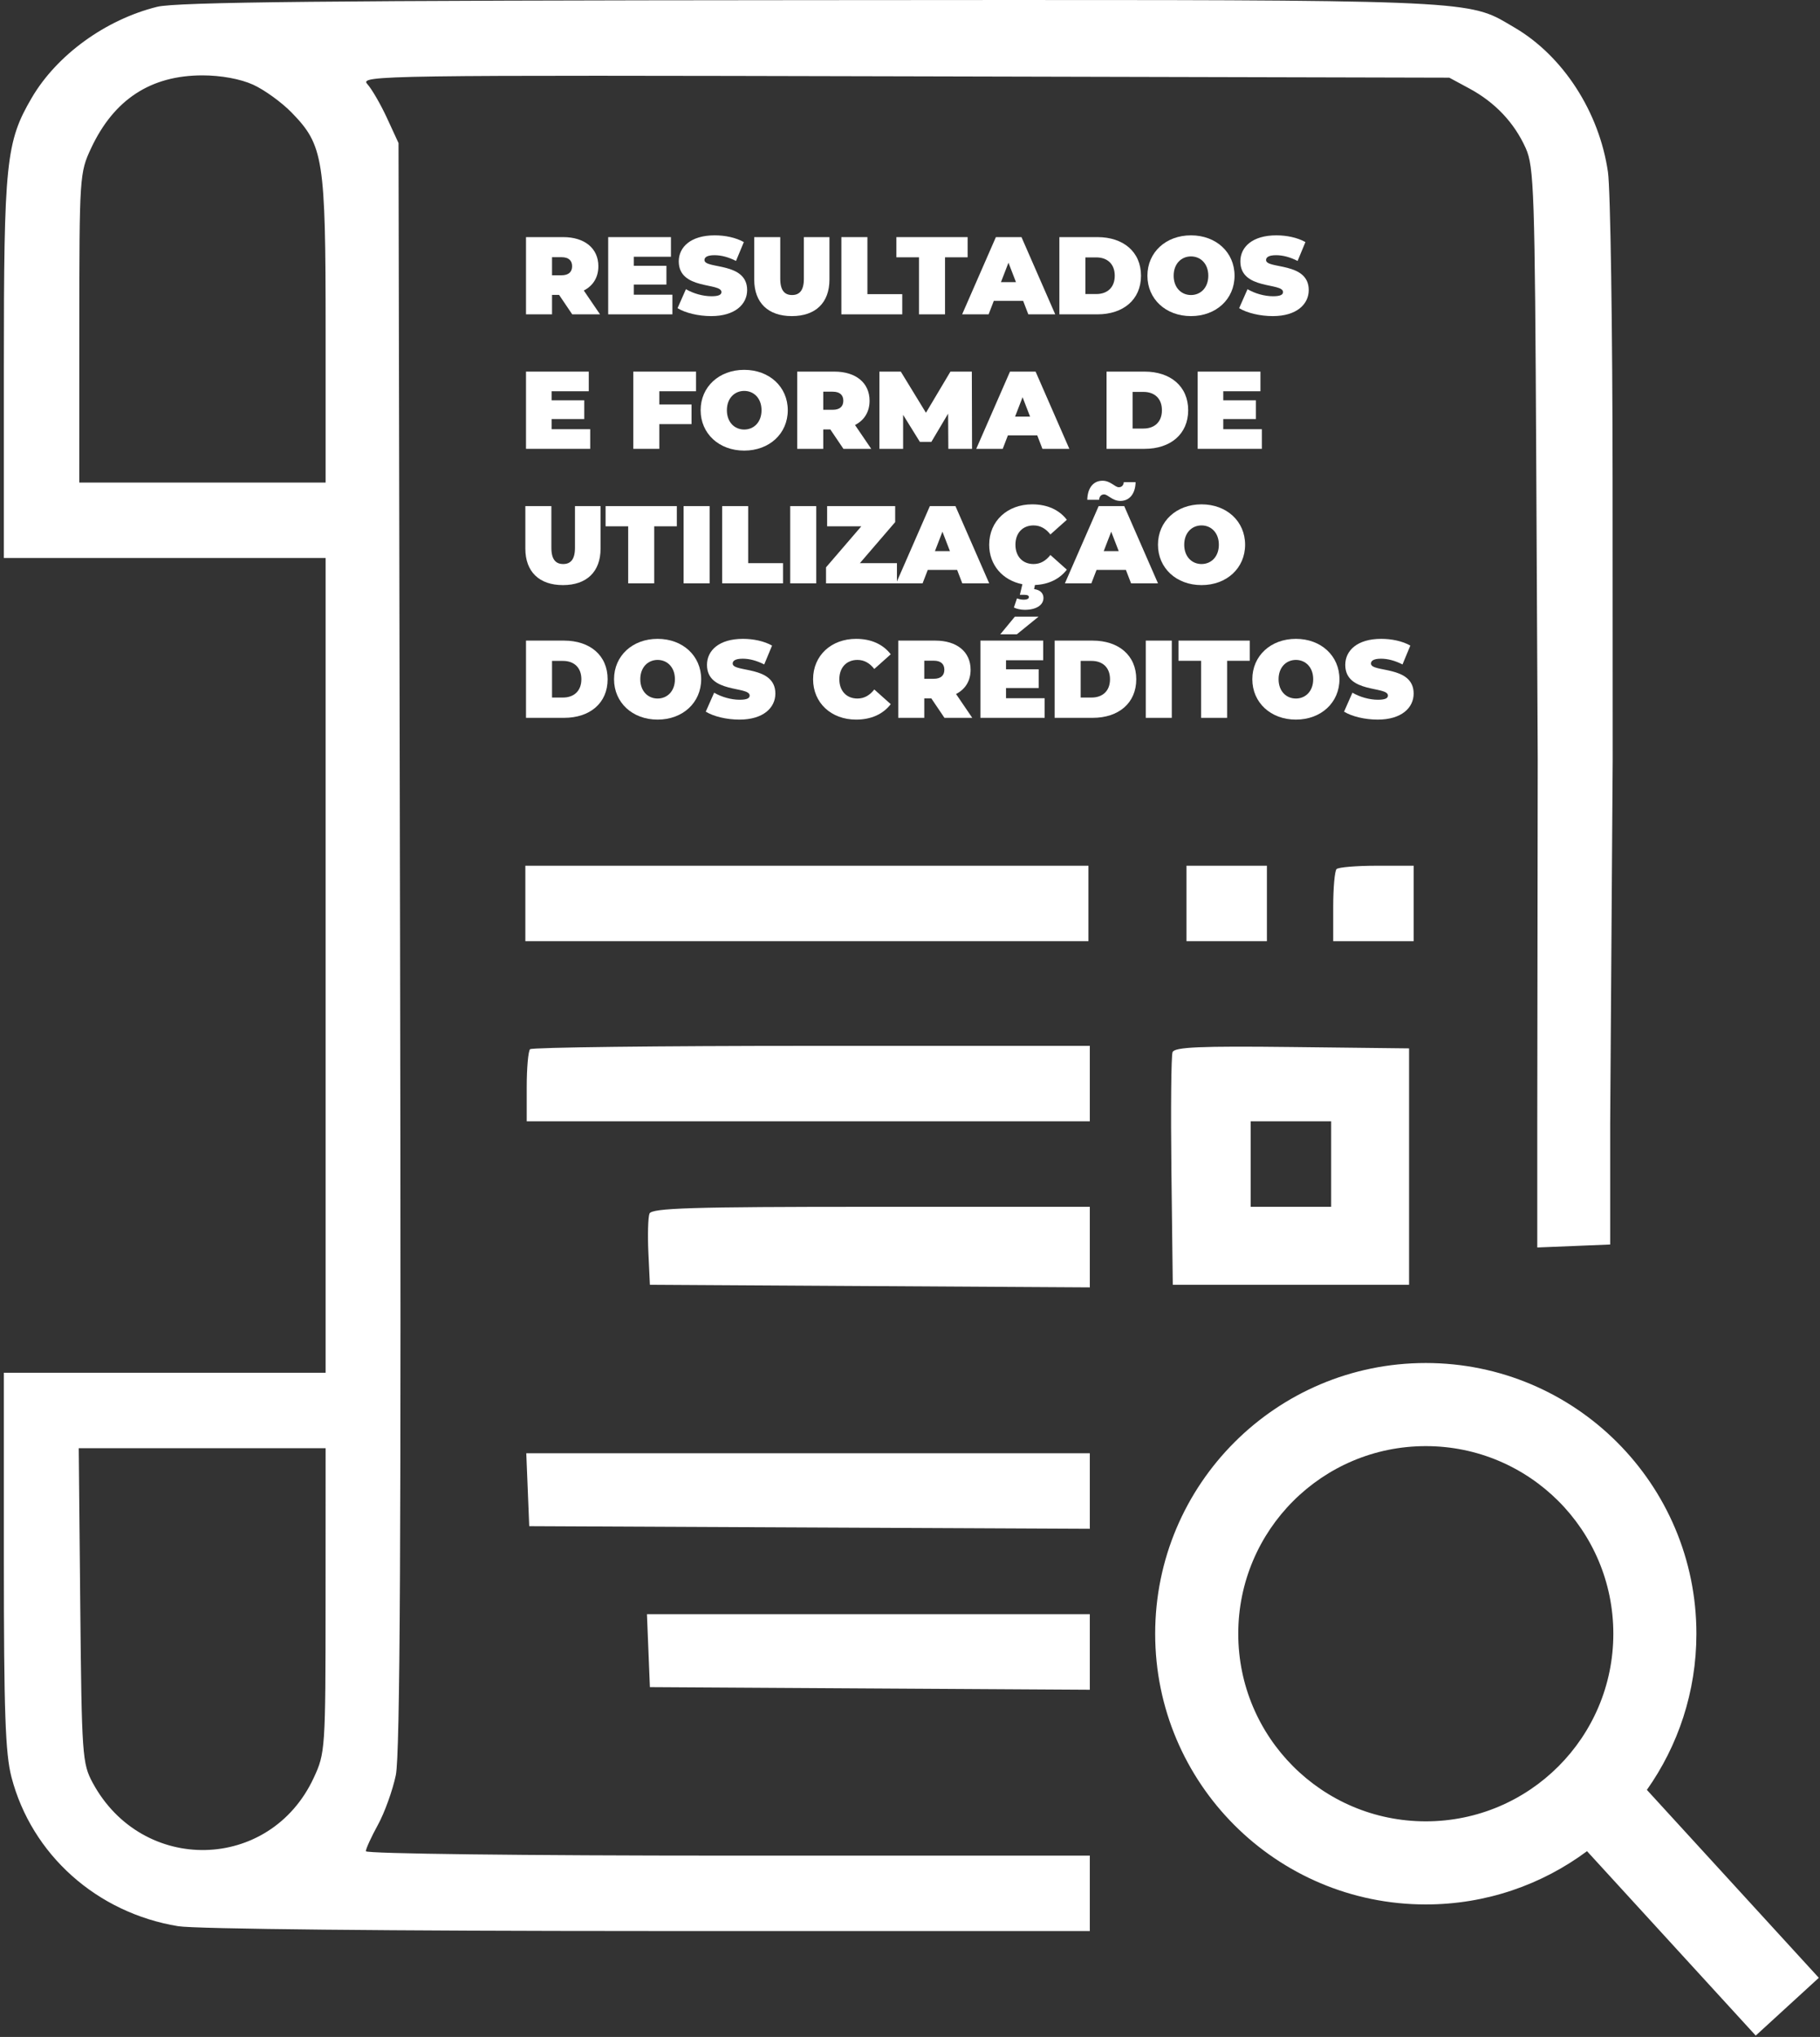 <svg width="362" height="405" viewBox="0 0 362 405" fill="none" xmlns="http://www.w3.org/2000/svg">
<rect x="0" y="0" width="362" height="405" fill="#333333" stroke="none"/>
<path d="M104.492 187.128V179.628V172.128H160.492H216.492V179.628V187.128H160.492H104.492Z" fill="white"/>
<path d="M235.989 187.128V179.628V172.128H243.989H251.989V179.628V187.128H243.989H235.989Z" fill="white"/>
<path d="M265.176 180.295C265.176 176.536 265.476 173.161 265.843 172.795C266.209 172.428 269.809 172.128 273.843 172.128H281.176V179.628V187.128H273.176H265.176V180.295Z" fill="white"/>
<path fill-rule="evenodd" clip-rule="evenodd" d="M6.321 19.439C11.313 10.921 21.002 3.895 31.266 1.352C35.098 0.403 65.365 0.093 160.806 0.028C281.062 -0.054 290.77 -0.214 298.284 3.768C299.24 4.275 300.161 4.848 301.27 5.498C310.904 11.144 318.098 22.273 319.823 34.201C320.32 37.634 320.735 65.305 320.746 95.693L320.766 150.943L320.266 223.443V247.443L313.016 247.737L305.766 248.031V223.443L305.856 150.943L305.561 92.193C305.289 38.107 305.123 33.125 303.463 29.443C301.183 24.384 297.377 20.359 292.266 17.601L288.266 15.443L179.845 15.175C75.404 14.918 71.484 14.974 73.057 16.712C73.955 17.704 75.719 20.75 76.978 23.48L79.266 28.443L79.574 187.943C79.801 305.6 79.58 348.886 78.729 352.943C78.095 355.968 76.494 360.412 75.171 362.819C73.848 365.226 72.766 367.588 72.766 368.069C72.766 368.56 104.35 368.943 144.766 368.943H216.766V376.443V383.943L129.016 383.937C78.15 383.934 38.819 383.531 35.445 382.978C19.25 380.326 6.293 368.741 2.277 353.323C1.06 348.651 0.766 340.272 0.766 310.233V272.943H32.766H64.766V191.943V110.943H32.766H0.766V73.153C0.766 32.213 1.18 28.212 6.321 19.439ZM58.033 22.406C56.05 20.364 52.591 17.86 50.347 16.84C47.825 15.695 43.973 14.987 40.266 14.987C29.991 14.987 22.674 19.766 18.132 29.443C15.83 34.348 15.785 35.026 15.776 65.193L15.766 95.943H40.266H64.766V65.621C64.766 31.537 64.358 28.919 58.033 22.406ZM104.766 216.11C104.766 212.351 105.066 208.976 105.433 208.61C105.799 208.243 130.999 207.943 161.433 207.943H216.766V215.443V222.943H160.766H104.766V216.11ZM232.996 232.966C232.848 220.603 232.949 209.907 233.222 209.197C233.611 208.183 238.704 207.964 256.992 208.175L280.266 208.443V231.943V255.443H256.766H233.266L232.996 232.966ZM264.766 239.943V231.443V222.943H256.766H248.766V231.443V239.943H256.766H264.766ZM128.965 249.048C128.799 245.531 128.897 242.044 129.183 241.298C129.61 240.187 137.528 239.943 173.235 239.943H216.766V247.954V255.964L173.016 255.704L129.266 255.443L128.965 249.048ZM62.392 353.499C64.7 348.542 64.747 347.851 64.756 318.193L64.766 287.943H40.213H15.661L15.963 319.193C16.252 348.999 16.366 350.628 18.424 354.443C28.287 372.721 53.695 372.175 62.392 353.499ZM105.266 303.443L104.972 296.193L104.678 288.943H160.722H216.766V296.451V303.96L161.016 303.701L105.266 303.443ZM129.266 335.443L128.972 328.193L128.678 320.943H172.722H216.766V328.454V335.964L173.016 335.704L129.266 335.443ZM337.417 324.826C337.417 336.388 333.771 347.099 327.566 355.872L361.766 393.238L349.217 404.724L315.66 368.06C306.703 374.714 295.607 378.651 283.591 378.651C253.864 378.651 229.766 354.553 229.766 324.826C229.766 295.099 253.864 271 283.591 271C313.318 271 337.417 295.099 337.417 324.826ZM246.29 324.826C246.29 345.427 262.99 362.127 283.591 362.127C304.192 362.127 320.893 345.427 320.893 324.826C320.893 304.225 304.192 287.524 283.591 287.524C262.99 287.524 246.29 304.225 246.29 324.826Z" fill="white"/>
<path d="M113.816 62.499H119.344L116.119 57.761C117.962 56.818 119.015 55.15 119.015 52.934C119.015 49.381 116.295 47.143 112.017 47.143H104.624V62.499H109.801V58.638H111.205L113.816 62.499ZM113.794 52.934C113.794 54.053 113.114 54.733 111.688 54.733H109.801V51.136H111.688C113.114 51.136 113.794 51.816 113.794 52.934Z" fill="white"/>
<path d="M126.059 58.594V56.576H132.553V52.847H126.059V51.048H133.452V47.143H120.97V62.499H133.738V58.594H126.059Z" fill="white"/>
<path d="M141.456 62.85C146.217 62.85 148.608 60.481 148.608 57.673C148.608 52.013 140.118 53.549 140.118 51.706C140.118 51.179 140.601 50.741 142.114 50.741C143.453 50.741 144.879 51.114 146.392 51.882L147.95 48.13C146.348 47.231 144.22 46.792 142.158 46.792C137.398 46.792 135.007 49.117 135.007 51.969C135.007 57.695 143.496 56.137 143.496 58.068C143.496 58.594 142.97 58.901 141.5 58.901C139.811 58.901 137.88 58.353 136.433 57.498L134.765 61.271C136.301 62.214 138.89 62.85 141.456 62.85Z" fill="white"/>
<path d="M157.498 62.85C162.214 62.85 164.978 60.196 164.978 55.589V47.143H159.889V55.435C159.889 57.783 158.989 58.66 157.541 58.66C156.094 58.66 155.194 57.783 155.194 55.435V47.143H150.017V55.589C150.017 60.196 152.781 62.85 157.498 62.85Z" fill="white"/>
<path d="M167.351 62.499H179.461V58.485H172.529V47.143H167.351V62.499Z" fill="white"/>
<path d="M182.79 62.499H187.967V51.158H192.465V47.143H178.293V51.158H182.79V62.499Z" fill="white"/>
<path d="M204.533 62.499H209.886L203.173 47.143H198.084L191.371 62.499H196.636L197.667 59.823H203.502L204.533 62.499ZM199.093 56.093L200.585 52.233L202.076 56.093H199.093Z" fill="white"/>
<path d="M210.712 62.499H218.281C223.414 62.499 226.946 59.582 226.946 54.821C226.946 50.061 223.414 47.143 218.281 47.143H210.712V62.499ZM215.89 58.463V51.179H218.061C220.233 51.179 221.725 52.474 221.725 54.821C221.725 57.169 220.233 58.463 218.061 58.463H215.89Z" fill="white"/>
<path d="M236.888 62.85C241.889 62.85 245.553 59.472 245.553 54.821C245.553 50.17 241.889 46.792 236.888 46.792C231.886 46.792 228.222 50.17 228.222 54.821C228.222 59.472 231.886 62.85 236.888 62.85ZM236.888 58.66C234.979 58.66 233.443 57.212 233.443 54.821C233.443 52.43 234.979 50.982 236.888 50.982C238.796 50.982 240.332 52.43 240.332 54.821C240.332 57.212 238.796 58.66 236.888 58.66Z" fill="white"/>
<path d="M253.158 62.85C257.918 62.85 260.309 60.481 260.309 57.673C260.309 52.013 251.82 53.549 251.82 51.706C251.82 51.179 252.302 50.741 253.816 50.741C255.154 50.741 256.58 51.114 258.094 51.882L259.651 48.13C258.05 47.231 255.922 46.792 253.86 46.792C249.099 46.792 246.708 49.117 246.708 51.969C246.708 57.695 255.198 56.137 255.198 58.068C255.198 58.594 254.671 58.901 253.202 58.901C251.512 58.901 249.582 58.353 248.134 57.498L246.467 61.271C248.002 62.214 250.591 62.85 253.158 62.85Z" fill="white"/>
<path d="M109.713 85.336V83.318H116.207V79.589H109.713V77.79H117.106V73.885H104.624V89.241H117.391V85.336H109.713Z" fill="white"/>
<path d="M138.444 77.79V73.885H125.962V89.241H131.139V84.327H137.545V80.422H131.139V77.79H138.444Z" fill="white"/>
<path d="M148.023 89.592C153.025 89.592 156.689 86.214 156.689 81.563C156.689 76.912 153.025 73.534 148.023 73.534C143.022 73.534 139.358 76.912 139.358 81.563C139.358 86.214 143.022 89.592 148.023 89.592ZM148.023 85.402C146.115 85.402 144.579 83.954 144.579 81.563C144.579 79.172 146.115 77.724 148.023 77.724C149.932 77.724 151.468 79.172 151.468 81.563C151.468 83.954 149.932 85.402 148.023 85.402Z" fill="white"/>
<path d="M167.76 89.241H173.288L170.063 84.503C171.906 83.559 172.959 81.892 172.959 79.677C172.959 76.123 170.239 73.885 165.961 73.885H158.568V89.241H163.745V85.38H165.149L167.76 89.241ZM167.738 79.677C167.738 80.795 167.058 81.475 165.632 81.475H163.745V77.878H165.632C167.058 77.878 167.738 78.558 167.738 79.677Z" fill="white"/>
<path d="M193.341 89.241L193.298 73.885H189.042L184.172 82.068L179.17 73.885H174.914V89.241H179.631V82.484L182.965 87.859H185.247L188.581 82.243L188.625 89.241H193.341Z" fill="white"/>
<path d="M207.34 89.241H212.693L205.98 73.885H200.89L194.177 89.241H199.442L200.473 86.565H206.309L207.34 89.241ZM201.899 82.835L203.391 78.975L204.883 82.835H201.899Z" fill="white"/>
<path d="M220.096 89.241H227.664C232.798 89.241 236.33 86.324 236.33 81.563C236.33 76.803 232.798 73.885 227.664 73.885H220.096V89.241ZM225.273 85.205V77.921H227.445C229.617 77.921 231.108 79.216 231.108 81.563C231.108 83.91 229.617 85.205 227.445 85.205H225.273Z" fill="white"/>
<path d="M243.31 85.336V83.318H249.803V79.589H243.31V77.79H250.703V73.885H238.22V89.241H250.988V85.336H243.31Z" fill="white"/>
<path d="M111.973 116.334C116.689 116.334 119.454 113.68 119.454 109.073V100.627H114.364V108.919C114.364 111.267 113.465 112.144 112.017 112.144C110.569 112.144 109.669 111.267 109.669 108.919V100.627H104.492V109.073C104.492 113.68 107.256 116.334 111.973 116.334Z" fill="white"/>
<path d="M124.947 115.983H130.124V104.642H134.622V100.627H120.45V104.642H124.947V115.983Z" fill="white"/>
<path d="M135.966 115.983H141.143V100.627H135.966V115.983Z" fill="white"/>
<path d="M143.636 115.983H155.745V111.969H148.813V100.627H143.636V115.983Z" fill="white"/>
<path d="M157.175 115.983H162.353V100.627H157.175V115.983Z" fill="white"/>
<path d="M171.031 111.969L178.051 103.808V100.627H164.516V104.642H171.317L164.297 112.802V115.983H178.402V111.969H171.031Z" fill="white"/>
<path d="M191.401 115.983H196.754L190.041 100.627H184.951L178.238 115.983H183.503L184.534 113.307H190.37L191.401 115.983ZM185.96 109.578L187.452 105.716L188.944 109.578H185.96Z" fill="white"/>
<path d="M205.57 112.144C203.42 112.144 201.973 110.652 201.973 108.305C201.973 105.958 203.42 104.466 205.57 104.466C206.952 104.466 208.027 105.124 208.927 106.265L212.195 103.347C210.682 101.373 208.312 100.276 205.307 100.276C200.371 100.276 196.751 103.589 196.751 108.305C196.751 112.364 199.45 115.391 203.355 116.159L202.85 118.265H203.749C204.386 118.265 204.649 118.44 204.649 118.704C204.649 119.011 204.342 119.23 203.596 119.23C203.069 119.23 202.609 119.098 202.28 118.967L201.665 120.788C202.148 121.051 203.069 121.248 203.815 121.248C206.053 121.248 207.545 120.349 207.545 118.879C207.545 118.111 207.062 117.3 205.68 117.124L205.855 116.312C208.598 116.203 210.769 115.106 212.195 113.263L208.927 110.345C208.027 111.486 206.952 112.144 205.57 112.144Z" fill="white"/>
<path d="M219.597 98.302C220.386 98.302 221.22 99.596 222.843 99.596C224.708 99.596 225.827 98.104 225.871 95.867H223.523C223.48 96.481 223.107 96.876 222.536 96.876C221.746 96.876 220.913 95.581 219.289 95.581C217.425 95.581 216.306 97.073 216.262 99.376H218.609C218.653 98.718 219.026 98.302 219.597 98.302ZM224.971 115.983H230.324L223.611 100.627H218.522L211.809 115.983H217.074L218.105 113.307H223.94L224.971 115.983ZM219.531 109.578L221.023 105.716L222.514 109.578H219.531Z" fill="white"/>
<path d="M238.987 116.334C243.989 116.334 247.652 112.956 247.652 108.305C247.652 103.654 243.989 100.276 238.987 100.276C233.985 100.276 230.322 103.654 230.322 108.305C230.322 112.956 233.985 116.334 238.987 116.334ZM238.987 112.144C237.079 112.144 235.543 110.696 235.543 108.305C235.543 105.914 237.079 104.466 238.987 104.466C240.896 104.466 242.431 105.914 242.431 108.305C242.431 110.696 240.896 112.144 238.987 112.144Z" fill="white"/>
<path d="M104.624 142.725H112.192C117.326 142.725 120.858 139.808 120.858 135.047C120.858 130.287 117.326 127.369 112.192 127.369H104.624V142.725ZM109.801 138.689V131.405H111.973C114.145 131.405 115.636 132.7 115.636 135.047C115.636 137.394 114.145 138.689 111.973 138.689H109.801Z" fill="white"/>
<path d="M130.799 143.076C135.801 143.076 139.464 139.698 139.464 135.047C139.464 130.396 135.801 127.018 130.799 127.018C125.797 127.018 122.134 130.396 122.134 135.047C122.134 139.698 125.797 143.076 130.799 143.076ZM130.799 138.886C128.891 138.886 127.355 137.438 127.355 135.047C127.355 132.656 128.891 131.208 130.799 131.208C132.708 131.208 134.243 132.656 134.243 135.047C134.243 137.438 132.708 138.886 130.799 138.886Z" fill="white"/>
<path d="M147.069 143.076C151.83 143.076 154.221 140.707 154.221 137.899C154.221 132.239 145.731 133.775 145.731 131.932C145.731 131.405 146.214 130.967 147.727 130.967C149.066 130.967 150.491 131.34 152.005 132.107L153.563 128.356C151.961 127.457 149.833 127.018 147.771 127.018C143.011 127.018 140.62 129.343 140.62 132.195C140.62 137.921 149.109 136.363 149.109 138.294C149.109 138.82 148.583 139.128 147.113 139.128C145.424 139.128 143.493 138.579 142.045 137.724L140.378 141.497C141.914 142.44 144.503 143.076 147.069 143.076Z" fill="white"/>
<path d="M170.28 143.076C173.285 143.076 175.655 141.979 177.168 140.005L173.899 137.087C173 138.228 171.925 138.886 170.543 138.886C168.393 138.886 166.945 137.394 166.945 135.047C166.945 132.7 168.393 131.208 170.543 131.208C171.925 131.208 173 131.866 173.899 133.007L177.168 130.089C175.655 128.115 173.285 127.018 170.28 127.018C165.344 127.018 161.724 130.331 161.724 135.047C161.724 139.764 165.344 143.076 170.28 143.076Z" fill="white"/>
<path d="M187.855 142.725H193.383L190.158 137.987C192.001 137.043 193.054 135.376 193.054 133.16C193.054 129.607 190.334 127.369 186.056 127.369H178.663V142.725H183.84V138.864H185.244L187.855 142.725ZM187.833 133.16C187.833 134.279 187.153 134.959 185.727 134.959H183.84V131.362H185.727C187.153 131.362 187.833 132.042 187.833 133.16Z" fill="white"/>
<path d="M206.57 122.609H201.854L198.958 126.119H202.248L206.57 122.609ZM200.099 138.82V136.802H206.592V133.073H200.099V131.274H207.492V127.369H195.009V142.725H207.777V138.82H200.099Z" fill="white"/>
<path d="M209.77 142.725H217.338C222.472 142.725 226.004 139.808 226.004 135.047C226.004 130.287 222.472 127.369 217.338 127.369H209.77V142.725ZM214.947 138.689V131.405H217.119C219.291 131.405 220.782 132.7 220.782 135.047C220.782 137.394 219.291 138.689 217.119 138.689H214.947Z" fill="white"/>
<path d="M227.894 142.725H233.071V127.369H227.894V142.725Z" fill="white"/>
<path d="M238.898 142.725H244.075V131.384H248.573V127.369H234.401V131.384H238.898V142.725Z" fill="white"/>
<path d="M257.754 143.076C262.756 143.076 266.419 139.698 266.419 135.047C266.419 130.396 262.756 127.018 257.754 127.018C252.752 127.018 249.089 130.396 249.089 135.047C249.089 139.698 252.752 143.076 257.754 143.076ZM257.754 138.886C255.845 138.886 254.31 137.438 254.31 135.047C254.31 132.656 255.845 131.208 257.754 131.208C259.663 131.208 261.198 132.656 261.198 135.047C261.198 137.438 259.663 138.886 257.754 138.886Z" fill="white"/>
<path d="M274.024 143.076C278.785 143.076 281.176 140.707 281.176 137.899C281.176 132.239 272.686 133.775 272.686 131.932C272.686 131.405 273.169 130.967 274.682 130.967C276.02 130.967 277.446 131.34 278.96 132.107L280.518 128.356C278.916 127.457 276.788 127.018 274.726 127.018C269.966 127.018 267.575 129.343 267.575 132.195C267.575 137.921 276.064 136.363 276.064 138.294C276.064 138.82 275.538 139.128 274.068 139.128C272.379 139.128 270.448 138.579 269 137.724L267.333 141.497C268.869 142.44 271.457 143.076 274.024 143.076Z" fill="white"/>
</svg>
